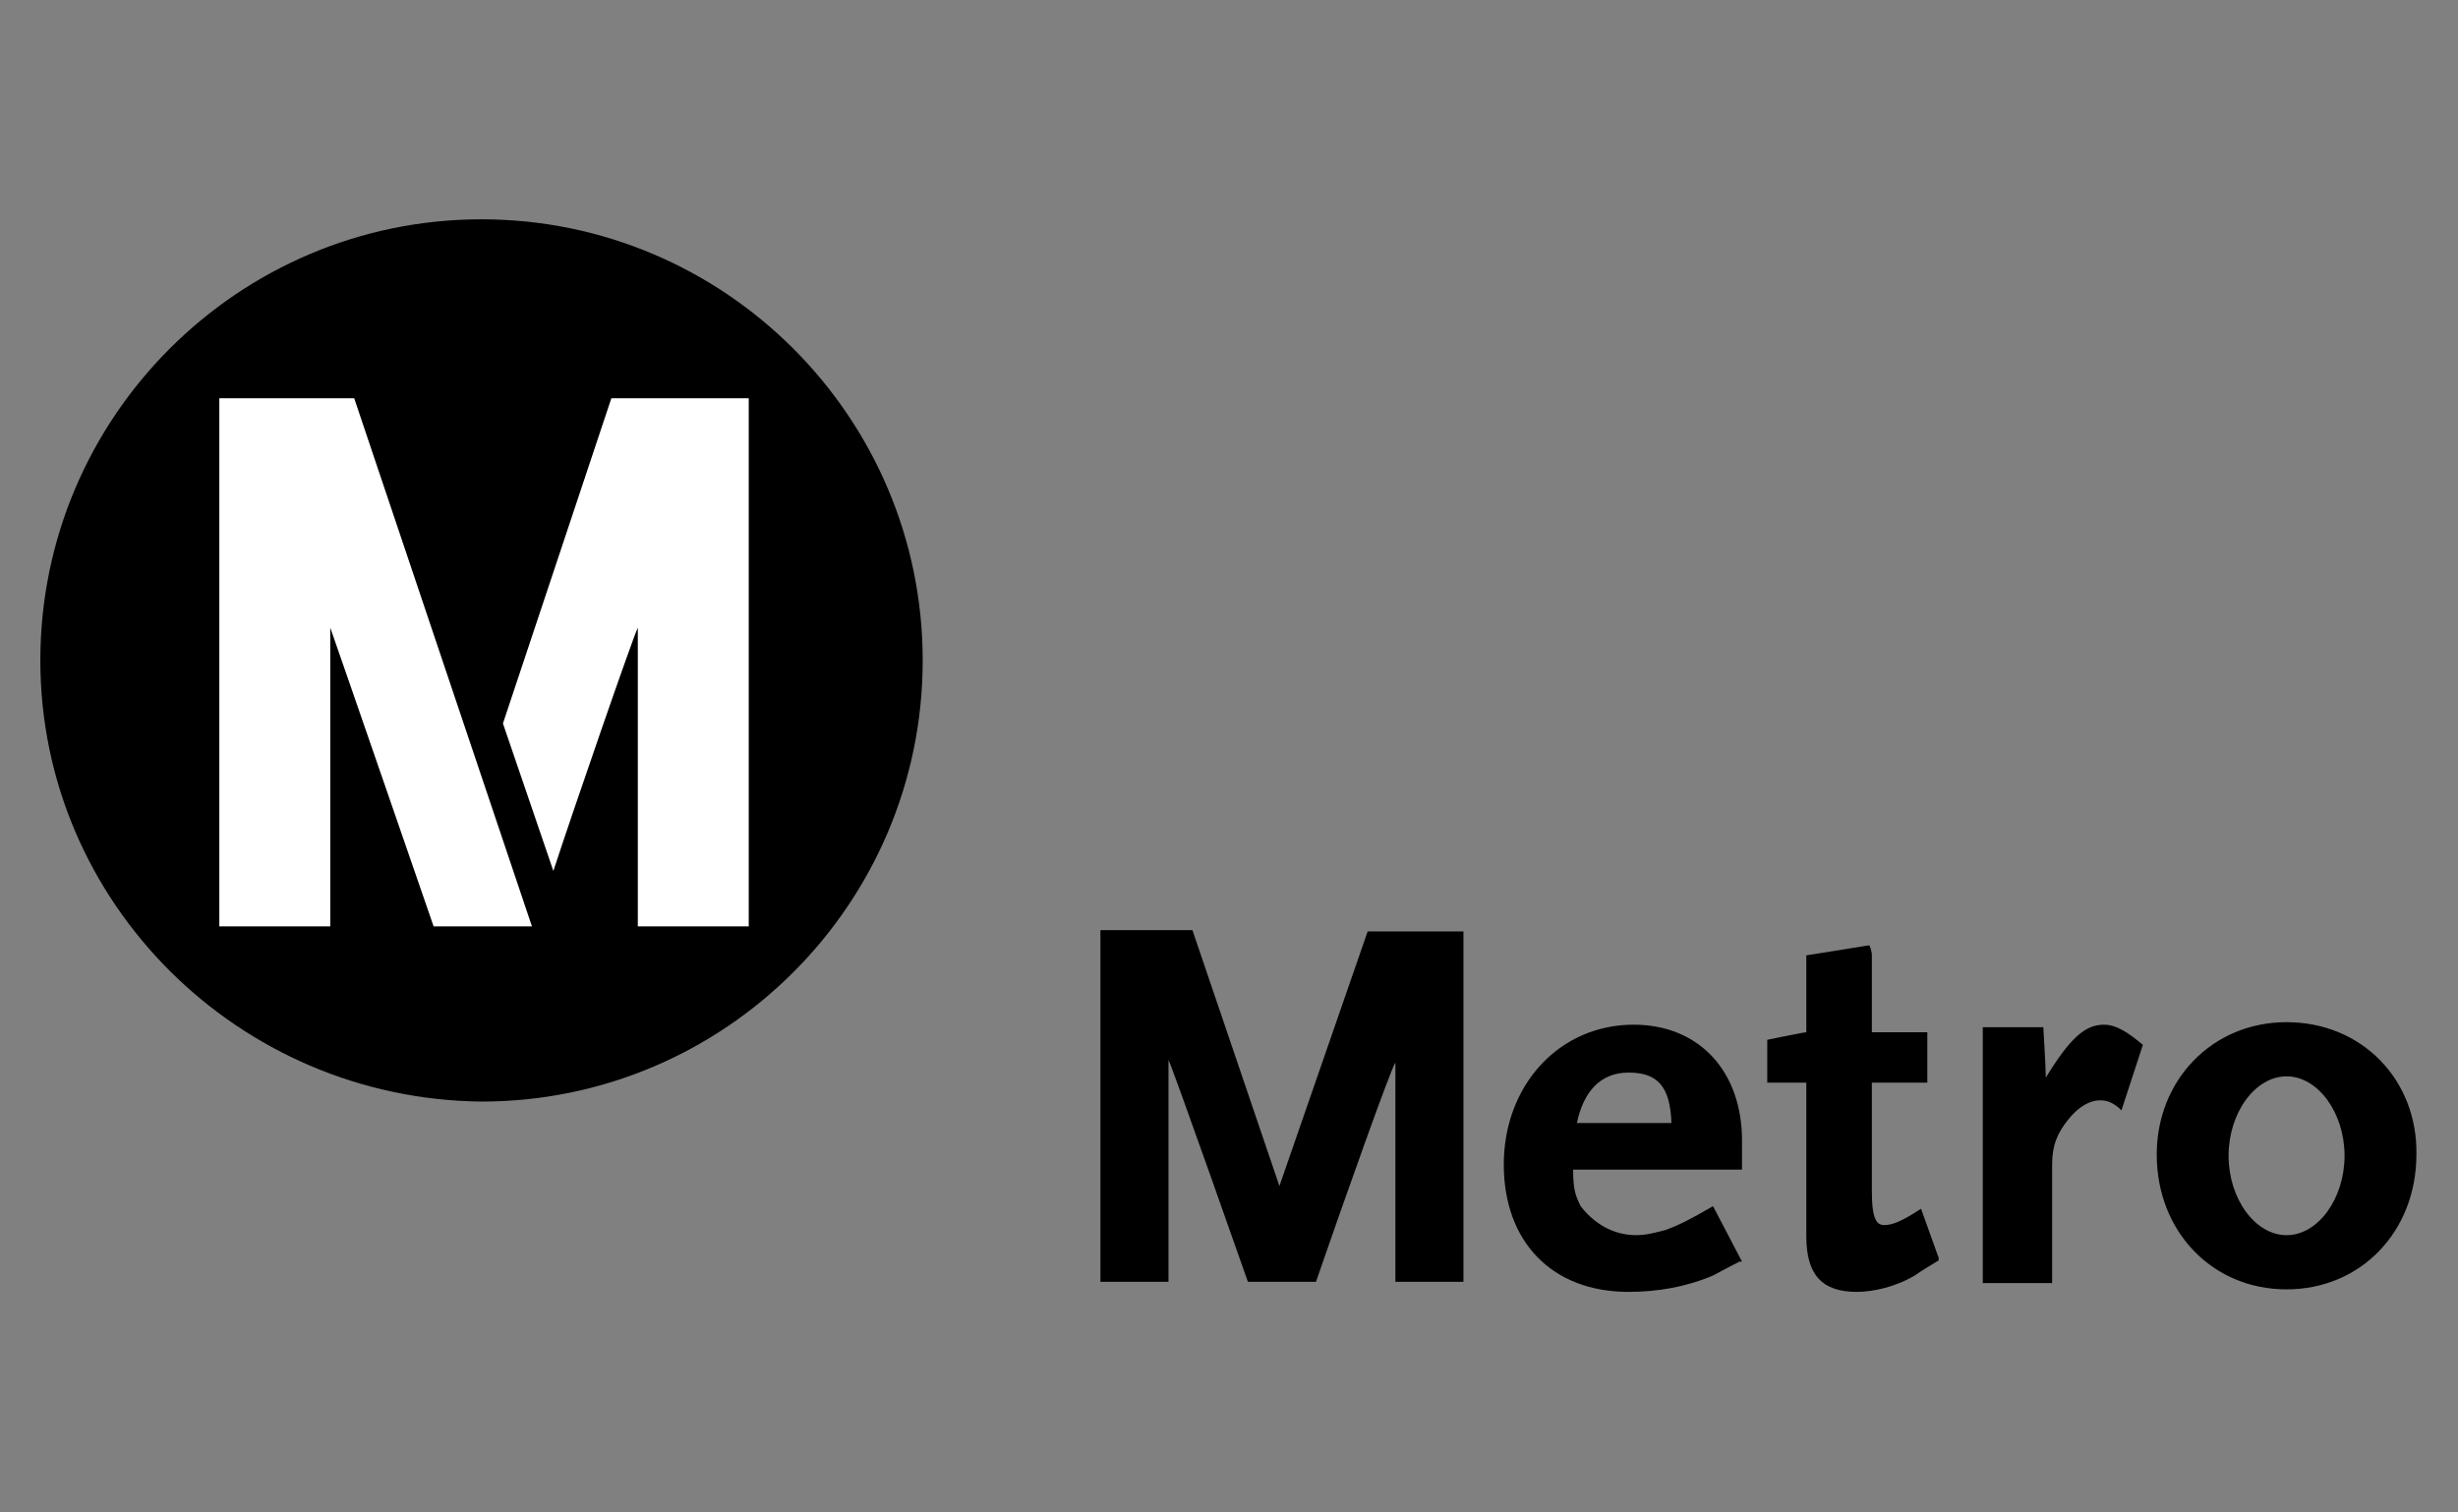 <svg xmlns="http://www.w3.org/2000/svg" xmlns:xlink="http://www.w3.org/1999/xlink" id="Layer_1" x="0px" y="0px" viewBox="0 0 195 120" style="enable-background:new 0 0 195 120;" xml:space="preserve"><rect x="0" y="0" width="195" height="120" fill="#808080" stroke="none"/><style type="text/css">	.st0{fill:#FFFFFF;}</style><path d="M3.2,52.4c0-19.3,15.7-35,35-35s35,15.7,35,35s-15.7,35-35,35C18.9,87.2,3.2,71.6,3.2,52.4z"></path><path class="st0" d="M48.5,31.6l-8.6,25.8l4,11.7c1.5-4.6,6.3-18.5,6.7-19.3c0,8,0,23.7,0,23.7h8.8V31.6H48.5z"></path><path class="st0" d="M28.1,31.6H17.4v41.9h8.8c0,0,0-15.7,0-23.7c0.4,1.1,8.2,23.7,8.2,23.7h7.8L28.1,31.6z"></path><path d="M135.9,95.7c-1.9,1.1-2.7,1.5-3.8,1.9c-0.8,0.2-1.5,0.4-2.3,0.4c-1.9,0-3.4-1-4.4-2.3c-0.4-0.8-0.6-1.3-0.6-2.9 c0.4,0,13.4,0,13.4,0v-2.3c0-5.5-3.4-9.2-8.6-9.2c-5.9,0-10.3,4.8-10.3,11.1c0,6.1,3.8,10.1,9.9,10.1c2.3,0,4.6-0.4,6.7-1.3 c0.4-0.2,1.1-0.6,2.1-1.1h0.2L135.9,95.7z M129.2,85.1c2.3,0,3.3,1.1,3.4,4h-7.5C125.6,86.7,126.9,85.1,129.2,85.1z M101.5,94.1 l-6.9-20.3h-7.3v27.9h5.4c0,0,0-12.2,0-17.6c0.4,0.8,6.3,17.6,6.3,17.6h5.4c2.1-6.1,5.9-16.8,6.3-17.4c0,1.9,0,17.4,0,17.4h5.4V73.9 h-7.6L101.5,94.1z M152.4,95.9c-1.5,1-2.3,1.3-2.9,1.3s-1-0.4-1-2.7c0,0,0-8.4,0-8.6c0.2,0,4.4,0,4.4,0v-4c0,0-4,0-4.4,0v-6.1 c0-0.4-0.2-0.8-0.2-0.8l-5,0.8c0,0,0,5.9,0,6.1c-0.2,0-3.1,0.6-3.1,0.6v3.4c0,0,2.7,0,3.1,0c0,0.4,0,12.2,0,12.2 c0,3.1,1.3,4.4,4,4.4c1.3,0,3.1-0.4,4.6-1.3l0.6-0.4l1.3-0.8v-0.2L152.4,95.9z M166.9,81.3c-1.5,0-2.7,1.1-4.6,4.2 c0-0.8-0.2-4-0.2-4h-4.8v20.3h5.5v-9.4c0-1.5,0.4-2.5,1.3-3.6c0.8-1,1.7-1.5,2.5-1.5c0.6,0,1,0.2,1.5,0.6l0.2,0.2l1.7-5.2 C168.8,81.9,167.9,81.3,166.9,81.3z M181.4,81.1c-5.9,0-10.3,4.6-10.3,10.5c0,6.1,4.4,10.7,10.3,10.7c5.9,0,10.3-4.6,10.3-10.7 C191.8,85.7,187.4,81.1,181.4,81.1z M181.4,98c-2.5,0-4.6-2.9-4.6-6.3c0-3.4,2.1-6.3,4.6-6.3c2.5,0,4.6,2.9,4.6,6.3 C186,95.1,183.9,98,181.4,98z"></path></svg>